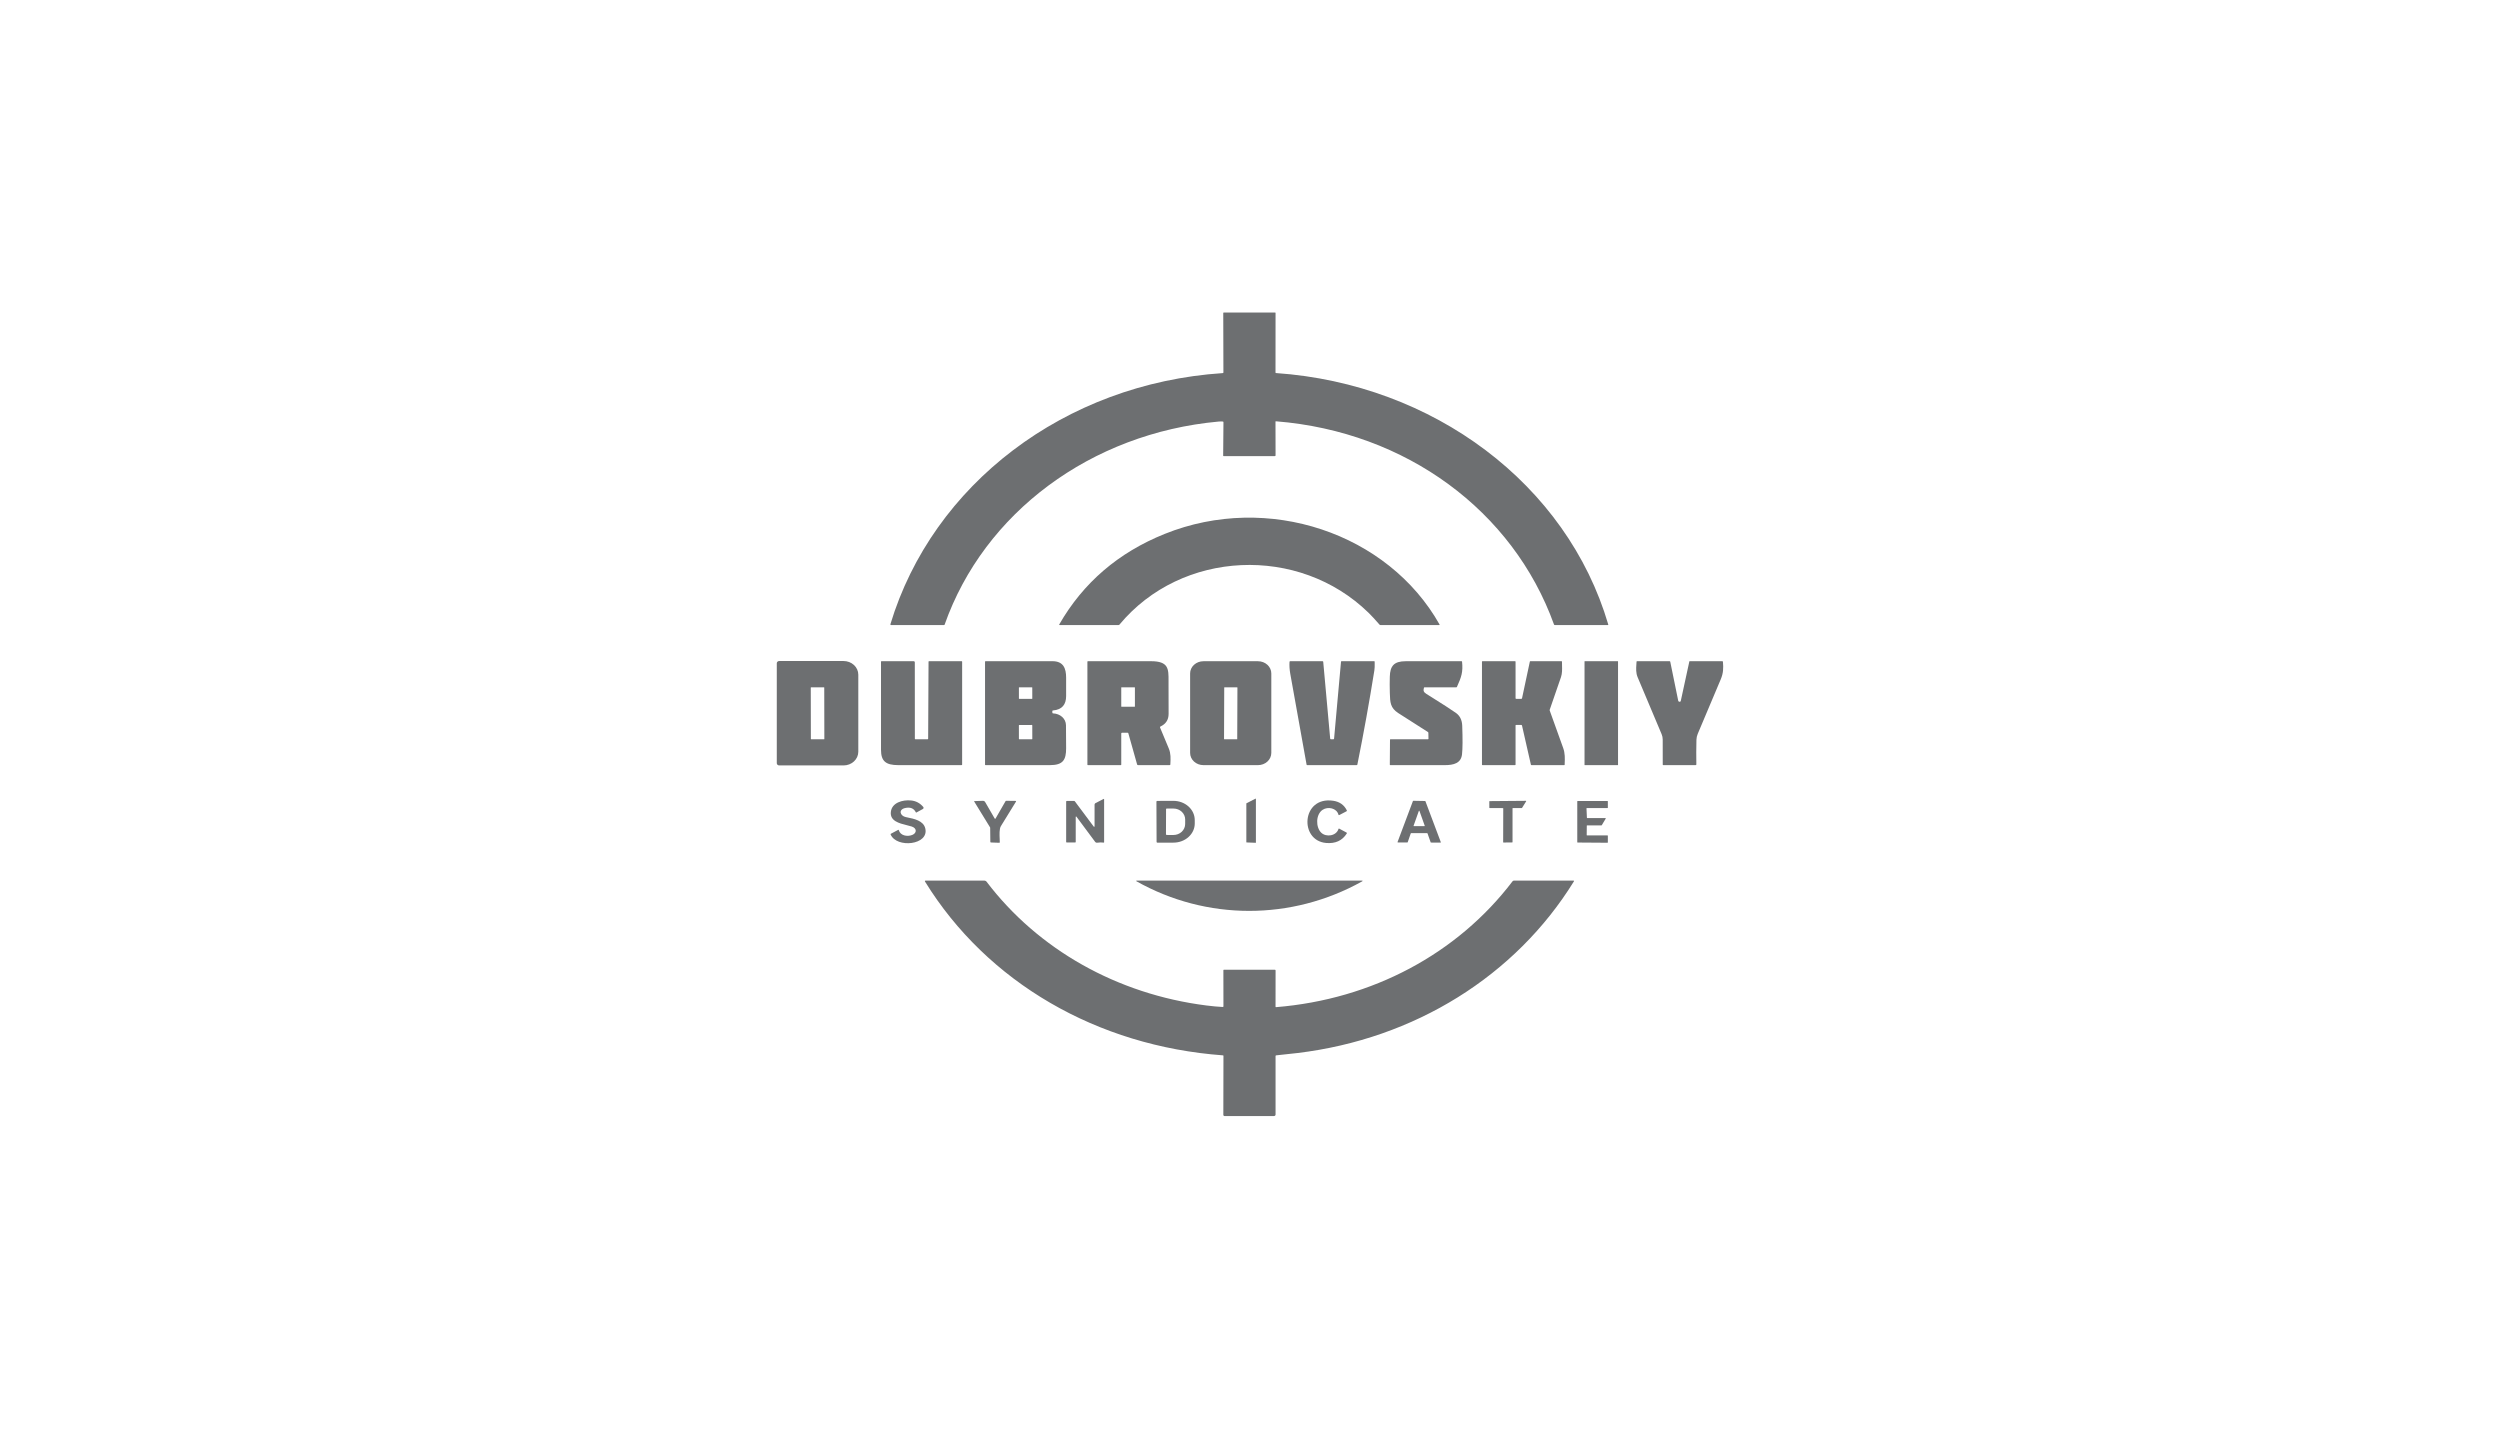 <svg width="280" height="160" viewBox="0 0 280 160" fill="none" xmlns="http://www.w3.org/2000/svg">
<path d="M180.126 69.947C175.495 54.2 160.514 43.008 142.915 41.782C142.876 41.78 142.857 41.761 142.857 41.726L142.862 35.059C142.862 35.02 142.841 35 142.8 35L137.058 35.005C137.044 35.005 137.03 35.01 137.02 35.019C137.01 35.028 137.005 35.04 137.005 35.053L137.022 41.718C137.022 41.736 137.015 41.753 137.002 41.765C136.988 41.778 136.97 41.786 136.951 41.787C119.238 42.956 104.449 54.271 99.726 69.912C99.722 69.923 99.722 69.935 99.724 69.946C99.726 69.957 99.731 69.968 99.739 69.977C99.746 69.986 99.756 69.994 99.767 69.999C99.778 70.004 99.79 70.007 99.803 70.007H105.731C105.764 70.007 105.786 69.992 105.796 69.963C110.219 57.422 122.18 48.526 136.478 47.215C136.653 47.199 136.81 47.197 136.949 47.21C137.002 47.214 137.028 47.241 137.027 47.29L136.994 51.031C136.994 51.038 136.995 51.045 136.998 51.052C137.001 51.058 137.005 51.064 137.011 51.069C137.016 51.074 137.023 51.078 137.03 51.081C137.037 51.084 137.045 51.085 137.053 51.085H142.77C142.832 51.085 142.863 51.057 142.863 51L142.855 47.228C142.855 47.196 142.872 47.182 142.906 47.185C157.48 48.346 169.462 57.215 174.047 69.942C174.062 69.985 174.095 70.007 174.145 70.007H180.077C180.121 70.007 180.138 69.987 180.126 69.947Z" fill="#6D6F71"/>
<path d="M153.287 68.639C145.483 61.012 132.336 61.575 125.378 69.959C125.353 69.99 125.32 70.005 125.278 70.005H118.681C118.625 70.005 118.61 69.982 118.636 69.936C121.32 65.265 125.258 61.886 130.448 59.797C142.015 55.144 155.47 59.72 161.229 69.942C161.252 69.984 161.238 70.005 161.187 70.005H154.611C154.591 70.005 154.571 70.001 154.553 69.993C154.535 69.986 154.519 69.974 154.507 69.959C154 69.379 153.594 68.939 153.287 68.639Z" fill="#6D6F71"/>
<path d="M177.5 74.054H181.187C181.205 74.054 181.22 74.067 181.22 74.084V85.665C181.22 85.682 181.205 85.696 181.187 85.696H177.5C177.482 85.696 177.467 85.682 177.467 85.665V74.084C177.467 74.067 177.482 74.054 177.5 74.054Z" fill="#6D6F71"/>
<path d="M189.897 85.698L186.286 85.692C186.248 85.692 186.228 85.674 186.227 85.638C186.219 84.696 186.218 83.76 186.223 82.83C186.224 82.625 186.185 82.427 186.106 82.238C184.718 78.92 183.825 76.799 183.425 75.874C183.207 75.369 183.241 74.883 183.276 74.374L183.276 74.373L183.276 74.372C183.282 74.284 183.288 74.196 183.293 74.107C183.295 74.072 183.315 74.055 183.352 74.055H186.986C187.032 74.055 187.06 74.076 187.069 74.118L187.962 78.487C187.965 78.505 187.973 78.522 187.985 78.537C187.997 78.552 188.013 78.565 188.031 78.574C188.152 78.634 188.227 78.598 188.256 78.466C188.568 77.005 188.884 75.546 189.205 74.088C189.21 74.064 189.225 74.053 189.25 74.053L192.893 74.056C192.94 74.056 192.966 74.078 192.97 74.121C193.03 74.837 193.018 75.391 192.722 76.089C191.857 78.125 190.998 80.162 190.143 82.199C190.054 82.412 190.007 82.63 190.001 82.855C189.978 83.796 189.975 84.714 189.991 85.61C189.992 85.669 189.961 85.698 189.897 85.698Z" fill="#6D6F71"/>
<path fill-rule="evenodd" clip-rule="evenodd" d="M87.079 74.107C87.028 74.153 87 74.216 87 74.282V85.48C87 85.546 87.028 85.609 87.079 85.655C87.129 85.702 87.198 85.728 87.269 85.728H94.479C94.917 85.728 95.337 85.566 95.647 85.278C95.957 84.991 96.13 84.601 96.13 84.194V75.568C96.13 75.161 95.957 74.771 95.647 74.483C95.337 74.196 94.917 74.034 94.479 74.034H87.269C87.198 74.034 87.129 74.06 87.079 74.107ZM92.313 77.002C92.315 77.007 92.316 77.012 92.316 77.016L92.327 82.761C92.327 82.766 92.326 82.771 92.324 82.775C92.322 82.78 92.319 82.784 92.315 82.787C92.311 82.791 92.307 82.793 92.302 82.795C92.297 82.797 92.292 82.798 92.286 82.798L90.858 82.8C90.852 82.8 90.847 82.799 90.842 82.798C90.837 82.796 90.833 82.793 90.829 82.79C90.825 82.786 90.822 82.782 90.82 82.778C90.818 82.773 90.817 82.768 90.817 82.763L90.806 77.019C90.806 77.014 90.807 77.009 90.809 77.005C90.811 77 90.814 76.996 90.818 76.993C90.822 76.989 90.826 76.987 90.831 76.985C90.836 76.983 90.841 76.982 90.847 76.982L92.275 76.98C92.281 76.98 92.286 76.98 92.291 76.982C92.296 76.984 92.3 76.987 92.304 76.99C92.308 76.994 92.311 76.998 92.313 77.002Z" fill="#6D6F71"/>
<path d="M102.538 82.8L103.881 82.796C103.928 82.796 103.952 82.775 103.953 82.731L103.997 74.108C103.998 74.072 104.017 74.054 104.056 74.054H107.695C107.738 74.054 107.76 74.073 107.76 74.112L107.759 85.63C107.759 85.672 107.737 85.692 107.693 85.692C105.332 85.695 102.972 85.695 100.612 85.695C99.21 85.693 98.675 85.26 98.673 83.981C98.669 80.691 98.669 77.4 98.672 74.11C98.672 74.073 98.693 74.054 98.733 74.054H102.309C102.409 74.054 102.459 74.1 102.459 74.193L102.464 82.732C102.464 82.741 102.466 82.75 102.47 82.758C102.474 82.766 102.479 82.774 102.486 82.78C102.493 82.786 102.501 82.791 102.51 82.795C102.519 82.798 102.528 82.8 102.538 82.8Z" fill="#6D6F71"/>
<path fill-rule="evenodd" clip-rule="evenodd" d="M119.39 81.226C119.38 80.477 118.734 79.93 117.943 79.899C117.892 79.896 117.866 79.872 117.865 79.826L117.859 79.649C117.857 79.602 117.882 79.576 117.933 79.571C118.984 79.483 119.403 78.879 119.406 77.965C119.408 77.27 119.408 76.575 119.406 75.88C119.403 74.877 119.11 74.054 117.877 74.054C115.383 74.053 112.886 74.054 110.386 74.056C110.345 74.056 110.324 74.075 110.324 74.112V85.637C110.324 85.675 110.344 85.694 110.384 85.694C112.787 85.697 115.189 85.697 117.592 85.695C119.057 85.694 119.406 85.117 119.406 83.805C119.406 82.945 119.401 82.086 119.39 81.226ZM115.603 76.988C115.61 76.995 115.614 77.004 115.614 77.013L115.616 78.236L115.616 78.242C115.615 78.245 115.614 78.247 115.613 78.25L115.612 78.252L115.611 78.254C115.609 78.257 115.607 78.259 115.605 78.261C115.603 78.263 115.601 78.264 115.599 78.265L115.596 78.267L115.593 78.269C115.588 78.27 115.583 78.271 115.578 78.271L114.157 78.273C114.147 78.273 114.137 78.27 114.13 78.263C114.123 78.257 114.119 78.248 114.119 78.239L114.117 77.015C114.117 77.011 114.118 77.006 114.119 77.002C114.12 77 114.121 76.998 114.122 76.996L114.124 76.994L114.126 76.992L114.128 76.99C114.131 76.987 114.135 76.985 114.14 76.983C114.145 76.981 114.149 76.98 114.154 76.98L115.576 76.978C115.586 76.978 115.596 76.982 115.603 76.988ZM115.599 81.21C115.609 81.219 115.615 81.232 115.615 81.245L115.618 82.749C115.618 82.756 115.616 82.762 115.614 82.768C115.611 82.774 115.607 82.779 115.602 82.784C115.599 82.786 115.596 82.789 115.592 82.791C115.59 82.792 115.588 82.793 115.585 82.794C115.579 82.796 115.572 82.798 115.565 82.798L114.171 82.8C114.157 82.8 114.143 82.795 114.133 82.786C114.124 82.777 114.118 82.765 114.118 82.752L114.115 81.247C114.115 81.241 114.116 81.234 114.119 81.228C114.122 81.223 114.126 81.217 114.13 81.213L114.133 81.211L114.136 81.209C114.139 81.206 114.143 81.204 114.147 81.202C114.154 81.2 114.161 81.199 114.168 81.199L115.562 81.196C115.576 81.196 115.589 81.201 115.599 81.21Z" fill="#6D6F71"/>
<path fill-rule="evenodd" clip-rule="evenodd" d="M126.288 82.067H125.673C125.612 82.067 125.581 82.095 125.581 82.151V85.638C125.581 85.675 125.561 85.694 125.52 85.694H121.85C121.809 85.694 121.789 85.675 121.789 85.638V74.112C121.789 74.075 121.809 74.056 121.849 74.056C124.207 74.052 126.563 74.052 128.916 74.055C130.887 74.058 130.882 74.914 130.876 76.253V76.262C130.875 76.384 130.875 76.51 130.876 76.64C130.883 77.746 130.886 78.851 130.884 79.957C130.883 80.616 130.577 81.088 129.965 81.373C129.946 81.382 129.93 81.398 129.922 81.417C129.915 81.436 129.915 81.457 129.923 81.477C130.251 82.262 130.579 83.048 130.906 83.834C131.141 84.4 131.112 84.964 131.082 85.549L131.079 85.623C131.076 85.67 131.049 85.694 130.998 85.694H127.459C127.405 85.694 127.371 85.669 127.357 85.621L126.374 82.128C126.362 82.087 126.334 82.067 126.288 82.067ZM127.11 77.008C127.11 77.001 127.107 76.993 127.101 76.987C127.094 76.981 127.086 76.978 127.077 76.978H125.614C125.605 76.978 125.597 76.981 125.591 76.987C125.585 76.993 125.581 77.001 125.581 77.008V79.123C125.581 79.131 125.585 79.138 125.591 79.144C125.597 79.15 125.605 79.153 125.614 79.153H127.077C127.086 79.153 127.094 79.15 127.101 79.144C127.107 79.138 127.11 79.131 127.11 79.123V77.008Z" fill="#6D6F71"/>
<path fill-rule="evenodd" clip-rule="evenodd" d="M141.951 85.294C142.23 85.037 142.387 84.689 142.387 84.326V75.426C142.387 75.063 142.23 74.715 141.951 74.459C141.672 74.202 141.293 74.058 140.898 74.058H134.782C134.387 74.058 134.008 74.202 133.729 74.459C133.45 74.715 133.293 75.063 133.293 75.426V84.326C133.293 84.689 133.45 85.037 133.729 85.294C134.008 85.551 134.387 85.695 134.782 85.695H140.898C141.293 85.695 141.672 85.551 141.951 85.294ZM138.581 76.993C138.588 76.999 138.592 77.008 138.592 77.017L138.57 82.768C138.57 82.772 138.569 82.777 138.567 82.781C138.566 82.785 138.563 82.788 138.559 82.792C138.556 82.795 138.552 82.797 138.547 82.799C138.543 82.801 138.538 82.801 138.533 82.801L137.129 82.797C137.124 82.797 137.12 82.796 137.116 82.794C137.111 82.793 137.107 82.79 137.103 82.787C137.1 82.784 137.097 82.78 137.095 82.776C137.093 82.772 137.093 82.767 137.093 82.763L137.114 77.012C137.114 77.007 137.115 77.003 137.117 76.999C137.119 76.995 137.122 76.991 137.125 76.988C137.128 76.986 137.13 76.984 137.133 76.983L137.137 76.981C137.142 76.979 137.146 76.978 137.151 76.978L138.556 76.983C138.565 76.983 138.575 76.986 138.581 76.993Z" fill="#6D6F71"/>
<path d="M151.943 85.693H146.412C146.368 85.693 146.343 85.674 146.336 85.634C145.725 82.235 145.116 78.844 144.51 75.462C144.426 74.992 144.398 74.547 144.427 74.126C144.43 74.078 144.458 74.054 144.51 74.054H148.111C148.168 74.054 148.198 74.079 148.202 74.13L148.98 82.727C148.984 82.772 149.011 82.795 149.061 82.795L149.331 82.799C149.384 82.799 149.413 82.775 149.417 82.727L150.193 74.111C150.197 74.073 150.219 74.054 150.261 74.054H153.901C153.942 74.054 153.962 74.073 153.962 74.111C153.962 74.187 153.963 74.262 153.964 74.337C153.967 74.586 153.97 74.832 153.929 75.083C153.366 78.609 152.731 82.125 152.025 85.63C152.016 85.672 151.989 85.693 151.943 85.693Z" fill="#6D6F71"/>
<path d="M159.728 77.698C159.432 77.513 159.395 77.334 159.483 77.027C159.492 76.995 159.515 76.979 159.551 76.979H163.103C163.139 76.979 163.165 76.963 163.178 76.931C163.69 75.797 163.867 75.265 163.752 74.112C163.748 74.075 163.726 74.056 163.685 74.056C161.602 74.053 159.519 74.053 157.435 74.057C156.114 74.059 155.692 74.593 155.658 75.798C155.642 76.374 155.643 76.949 155.659 77.525L155.662 77.63C155.691 78.66 155.709 79.282 156.603 79.863C157.703 80.576 158.809 81.283 159.922 81.983C159.959 82.006 159.978 82.038 159.978 82.079L159.989 82.737C159.989 82.741 159.989 82.746 159.988 82.75C159.987 82.753 159.986 82.757 159.985 82.76C159.981 82.768 159.977 82.775 159.97 82.78C159.964 82.786 159.957 82.791 159.949 82.794C159.945 82.795 159.94 82.796 159.936 82.797C159.932 82.798 159.928 82.798 159.923 82.798H155.739C155.7 82.798 155.681 82.816 155.68 82.851L155.659 85.644C155.659 85.657 155.665 85.67 155.675 85.679C155.685 85.689 155.699 85.694 155.714 85.694C157.755 85.694 159.791 85.694 161.821 85.695C162.82 85.695 163.637 85.477 163.746 84.484C163.817 83.844 163.825 82.775 163.769 81.279C163.746 80.645 163.512 80.169 163.068 79.85C162.628 79.532 161.514 78.815 159.728 77.698Z" fill="#6D6F71"/>
<path d="M169.742 81.251V85.637C169.742 85.675 169.722 85.693 169.681 85.693H166.038C166 85.693 165.98 85.676 165.98 85.641V74.11C165.98 74.073 166.001 74.054 166.042 74.054H169.681C169.722 74.054 169.742 74.073 169.742 74.11V78.201C169.742 78.248 169.767 78.271 169.818 78.271H170.378C170.429 78.271 170.459 78.248 170.469 78.202L171.343 74.101C171.35 74.07 171.371 74.054 171.406 74.054H174.88C174.921 74.054 174.942 74.073 174.942 74.111C174.941 74.247 174.945 74.385 174.948 74.525C174.96 74.968 174.972 75.422 174.831 75.834C174.412 77.05 173.992 78.266 173.571 79.482C173.559 79.518 173.559 79.554 173.572 79.59C174.065 80.987 174.566 82.379 175.073 83.767C175.293 84.368 175.269 84.947 175.244 85.558L175.241 85.652C175.24 85.664 175.235 85.675 175.225 85.683C175.216 85.691 175.204 85.696 175.192 85.696L171.526 85.692C171.49 85.692 171.468 85.677 171.461 85.645L170.463 81.256C170.459 81.239 170.449 81.223 170.434 81.212C170.419 81.201 170.4 81.195 170.381 81.195H169.803C169.762 81.195 169.742 81.214 169.742 81.251Z" fill="#6D6F71"/>
<path d="M139.59 89.996V94.317C139.59 94.321 139.591 94.325 139.592 94.329C139.593 94.331 139.594 94.334 139.596 94.336L139.599 94.339L139.601 94.342C139.608 94.349 139.618 94.352 139.628 94.353L140.62 94.393C140.626 94.393 140.631 94.392 140.636 94.391C140.641 94.389 140.645 94.386 140.649 94.383C140.653 94.38 140.656 94.376 140.658 94.371C140.66 94.367 140.661 94.362 140.661 94.357V89.487C140.661 89.483 140.66 89.48 140.659 89.476C140.658 89.474 140.657 89.471 140.656 89.468C140.652 89.463 140.647 89.458 140.641 89.455C140.635 89.452 140.629 89.45 140.622 89.45C140.619 89.45 140.616 89.451 140.613 89.451C140.61 89.452 140.608 89.452 140.606 89.453L140.602 89.455L139.609 89.965C139.603 89.968 139.598 89.972 139.595 89.978C139.592 89.983 139.59 89.99 139.59 89.996Z" fill="#6D6F71"/>
<path d="M120.481 91.489V94.299C120.481 94.337 120.46 94.355 120.42 94.355H119.472C119.431 94.355 119.41 94.337 119.41 94.299V89.781C119.41 89.731 119.438 89.705 119.492 89.705L120.284 89.703C120.304 89.703 120.324 89.707 120.342 89.716C120.36 89.725 120.375 89.738 120.387 89.753L122.497 92.578C122.503 92.587 122.512 92.593 122.522 92.597C122.532 92.6 122.544 92.6 122.554 92.598C122.565 92.595 122.574 92.589 122.581 92.581C122.587 92.573 122.591 92.563 122.591 92.552V90.135C122.591 90.046 122.632 89.981 122.716 89.938L123.595 89.486C123.639 89.463 123.661 89.475 123.661 89.521V94.328C123.661 94.335 123.66 94.342 123.656 94.348L123.655 94.35L123.652 94.355L123.651 94.356C123.649 94.359 123.646 94.361 123.643 94.363L123.639 94.367L123.635 94.369C123.632 94.37 123.628 94.371 123.625 94.372C123.618 94.374 123.611 94.374 123.604 94.373C123.384 94.342 123.158 94.344 122.927 94.38C122.805 94.4 122.711 94.364 122.645 94.274C121.952 93.337 121.257 92.401 120.56 91.466C120.555 91.459 120.547 91.454 120.539 91.452C120.53 91.449 120.521 91.449 120.512 91.451C120.503 91.454 120.495 91.459 120.49 91.466C120.484 91.472 120.481 91.48 120.481 91.489Z" fill="#6D6F71"/>
<path d="M101.571 92.424C101.767 92.473 101.953 92.519 102.115 92.571C102.702 92.76 102.706 93.3 102.172 93.514C101.613 93.737 100.832 93.594 100.663 92.972C100.653 92.935 100.629 92.926 100.594 92.946L99.781 93.379C99.746 93.397 99.736 93.424 99.751 93.46C100.414 95.031 104.085 94.648 103.63 92.778C103.42 91.915 102.401 91.708 101.568 91.539L101.455 91.516C100.802 91.383 100.6 90.677 101.364 90.502C101.946 90.368 102.35 90.528 102.574 90.98C102.588 91.009 102.61 91.016 102.64 90.999L103.353 90.613C103.375 90.602 103.393 90.586 103.408 90.567C103.422 90.548 103.432 90.527 103.437 90.504C103.441 90.482 103.441 90.459 103.435 90.436C103.429 90.414 103.418 90.393 103.402 90.375C103.035 89.945 102.581 89.704 102.038 89.651C101.085 89.556 99.882 89.901 99.774 90.941C99.669 91.952 100.708 92.21 101.571 92.424Z" fill="#6D6F71"/>
<path d="M148.519 94.412C145.482 94.139 145.774 89.159 149.316 89.684C150.036 89.791 150.545 90.152 150.845 90.766C150.865 90.807 150.854 90.839 150.811 90.862L150.007 91.284C149.955 91.311 149.922 91.297 149.908 91.244C149.708 90.501 148.731 90.308 148.141 90.694C147.346 91.214 147.35 92.659 147.979 93.263C148.534 93.794 149.669 93.635 149.914 92.835C149.916 92.828 149.92 92.822 149.925 92.817C149.931 92.811 149.938 92.807 149.945 92.804C149.952 92.801 149.96 92.8 149.968 92.801C149.973 92.801 149.977 92.802 149.981 92.803C149.985 92.804 149.988 92.806 149.991 92.807L150.806 93.243C150.816 93.248 150.825 93.255 150.832 93.263C150.839 93.272 150.844 93.282 150.847 93.292C150.848 93.298 150.849 93.303 150.85 93.309C150.85 93.311 150.85 93.314 150.85 93.317L150.849 93.32L150.849 93.324C150.847 93.334 150.843 93.345 150.837 93.354C150.331 94.153 149.558 94.506 148.519 94.412Z" fill="#6D6F71"/>
<path d="M112.615 89.739L111.503 91.674C111.47 91.732 111.437 91.732 111.404 91.674L110.333 89.823C110.309 89.782 110.272 89.748 110.228 89.725C110.184 89.701 110.134 89.69 110.083 89.692L109.134 89.723C109.1 89.725 109.091 89.74 109.108 89.767L110.887 92.666C110.896 92.68 110.9 92.697 110.9 92.714L110.918 94.29C110.918 94.334 110.942 94.356 110.99 94.358L111.906 94.391C111.915 94.391 111.924 94.39 111.933 94.387C111.936 94.386 111.939 94.384 111.942 94.383L111.947 94.38L111.951 94.378L111.953 94.376L111.956 94.374C111.963 94.368 111.968 94.361 111.971 94.353C111.974 94.348 111.975 94.343 111.976 94.337L111.977 94.334L111.977 94.329C111.977 94.226 111.971 94.1 111.965 93.961C111.943 93.474 111.914 92.832 112.099 92.528C112.657 91.611 113.221 90.695 113.79 89.781C113.822 89.728 113.806 89.702 113.741 89.701L112.707 89.689C112.666 89.689 112.635 89.705 112.615 89.739Z" fill="#6D6F71"/>
<path fill-rule="evenodd" clip-rule="evenodd" d="M129.52 89.784C129.52 89.762 129.529 89.741 129.546 89.726C129.562 89.711 129.585 89.702 129.609 89.702L131.419 89.696C132.051 89.695 132.658 89.919 133.107 90.32C133.555 90.722 133.809 91.267 133.811 91.836L133.813 92.219C133.814 92.501 133.754 92.781 133.635 93.042C133.516 93.303 133.341 93.54 133.12 93.74C132.9 93.941 132.637 94.1 132.348 94.208C132.059 94.317 131.75 94.374 131.436 94.375L129.626 94.38C129.602 94.38 129.58 94.372 129.563 94.356C129.546 94.341 129.537 94.32 129.537 94.298L129.52 89.784ZM130.598 90.632L130.589 93.439C130.589 93.459 130.597 93.478 130.613 93.493C130.628 93.507 130.649 93.515 130.671 93.516L131.429 93.518C131.775 93.519 132.107 93.39 132.353 93.16C132.598 92.931 132.737 92.618 132.738 92.292L132.74 91.793C132.741 91.631 132.708 91.471 132.643 91.321C132.578 91.172 132.483 91.036 132.362 90.921C132.241 90.807 132.098 90.716 131.94 90.653C131.782 90.591 131.613 90.558 131.441 90.558L130.683 90.555C130.672 90.555 130.661 90.557 130.651 90.561C130.64 90.565 130.631 90.57 130.623 90.578C130.615 90.585 130.609 90.593 130.605 90.602C130.601 90.612 130.598 90.622 130.598 90.632Z" fill="#6D6F71"/>
<path fill-rule="evenodd" clip-rule="evenodd" d="M158.048 93.314H159.837C159.847 93.314 159.856 93.317 159.865 93.322C159.873 93.327 159.879 93.335 159.882 93.344L160.233 94.338C160.236 94.346 160.242 94.353 160.249 94.359C160.257 94.364 160.266 94.367 160.276 94.367L161.325 94.374C161.333 94.374 161.34 94.372 161.347 94.369C161.354 94.366 161.359 94.361 161.364 94.356C161.366 94.352 161.368 94.348 161.37 94.344C161.371 94.342 161.371 94.339 161.372 94.337C161.373 94.33 161.372 94.323 161.369 94.316L159.648 89.741C159.645 89.733 159.64 89.726 159.632 89.721C159.629 89.719 159.627 89.717 159.624 89.716C159.618 89.714 159.612 89.712 159.606 89.712L158.293 89.689C158.283 89.688 158.273 89.691 158.265 89.696C158.26 89.699 158.256 89.703 158.253 89.707C158.251 89.71 158.249 89.713 158.248 89.717L156.528 94.298C156.525 94.305 156.525 94.311 156.526 94.318C156.527 94.325 156.53 94.331 156.534 94.337C156.538 94.342 156.544 94.347 156.551 94.35C156.554 94.351 156.558 94.353 156.561 94.353C156.564 94.354 156.566 94.354 156.568 94.354L156.572 94.355H157.621C157.631 94.354 157.641 94.351 157.649 94.346C157.657 94.341 157.663 94.333 157.665 94.324L158.004 93.345C158.007 93.336 158.013 93.328 158.021 93.323C158.029 93.317 158.038 93.314 158.048 93.314ZM158.321 92.487C158.321 92.485 158.322 92.483 158.322 92.481L158.909 90.827C158.91 90.824 158.911 90.822 158.913 90.82L158.916 90.817C158.918 90.814 158.92 90.812 158.923 90.81L158.927 90.808C158.93 90.807 158.933 90.806 158.935 90.805C158.939 90.804 158.942 90.804 158.945 90.804C158.953 90.804 158.96 90.806 158.967 90.81C158.973 90.814 158.978 90.82 158.98 90.827L159.568 92.481C159.57 92.486 159.57 92.492 159.569 92.497C159.568 92.503 159.566 92.508 159.562 92.513C159.56 92.515 159.558 92.517 159.556 92.519L159.552 92.521L159.548 92.523C159.543 92.526 159.537 92.527 159.531 92.527H158.359C158.353 92.527 158.347 92.526 158.341 92.523C158.336 92.521 158.331 92.517 158.328 92.513C158.324 92.508 158.322 92.503 158.321 92.497L158.32 92.494C158.32 92.492 158.32 92.49 158.321 92.487Z" fill="#6D6F71"/>
<path d="M168.323 90.508L166.846 90.501C166.84 90.501 166.835 90.5 166.83 90.498C166.825 90.496 166.821 90.494 166.817 90.49C166.815 90.489 166.814 90.487 166.813 90.485C166.811 90.483 166.809 90.481 166.808 90.478C166.807 90.476 166.806 90.473 166.806 90.471L166.805 90.467L166.805 90.464L166.803 89.762C166.803 89.757 166.804 89.752 166.806 89.748C166.808 89.743 166.811 89.739 166.815 89.736C166.818 89.732 166.823 89.73 166.828 89.728C166.831 89.727 166.833 89.726 166.836 89.725C166.839 89.725 166.841 89.725 166.843 89.725L170.892 89.692C170.895 89.692 170.898 89.693 170.902 89.693C170.905 89.694 170.909 89.695 170.912 89.697C170.918 89.7 170.923 89.705 170.927 89.711C170.931 89.716 170.933 89.722 170.933 89.729C170.933 89.735 170.931 89.742 170.928 89.748L170.47 90.484C170.467 90.49 170.462 90.495 170.456 90.498C170.45 90.501 170.443 90.503 170.436 90.503H169.444C169.441 90.503 169.439 90.503 169.436 90.504L169.432 90.505L169.428 90.506L169.424 90.508C169.421 90.51 169.418 90.512 169.415 90.514C169.408 90.521 169.403 90.531 169.403 90.54V94.314L169.403 94.318L169.402 94.324C169.401 94.326 169.4 94.329 169.399 94.331C169.397 94.335 169.395 94.338 169.392 94.341C169.384 94.348 169.374 94.352 169.363 94.352L168.394 94.363C168.383 94.363 168.373 94.359 168.366 94.352C168.362 94.349 168.36 94.345 168.358 94.341L168.357 94.339C168.356 94.337 168.355 94.333 168.355 94.333C168.354 94.331 168.354 94.328 168.354 94.326L168.364 90.545C168.364 90.54 168.363 90.535 168.361 90.531C168.359 90.526 168.356 90.522 168.352 90.519C168.344 90.512 168.334 90.508 168.323 90.508Z" fill="#6D6F71"/>
<path d="M180.037 93.567H177.753C177.749 93.567 177.745 93.566 177.742 93.565C177.738 93.564 177.735 93.563 177.732 93.562C177.729 93.56 177.725 93.558 177.723 93.555C177.714 93.548 177.71 93.538 177.71 93.527L177.721 92.481C177.721 92.476 177.722 92.471 177.724 92.466C177.726 92.462 177.73 92.457 177.734 92.454C177.738 92.45 177.742 92.447 177.747 92.445C177.753 92.443 177.758 92.442 177.764 92.442H179.36C179.368 92.442 179.375 92.44 179.382 92.437C179.389 92.433 179.394 92.428 179.398 92.422L179.84 91.685C179.842 91.682 179.843 91.678 179.844 91.674C179.845 91.671 179.845 91.669 179.845 91.666C179.845 91.659 179.843 91.652 179.839 91.646C179.836 91.641 179.83 91.636 179.824 91.632C179.821 91.63 179.817 91.629 179.813 91.628C179.81 91.627 179.806 91.627 179.803 91.627H177.777C177.766 91.627 177.755 91.623 177.747 91.615C177.739 91.608 177.735 91.599 177.734 91.588L177.687 90.543C177.687 90.537 177.688 90.532 177.69 90.527C177.692 90.522 177.695 90.518 177.699 90.514C177.703 90.51 177.708 90.507 177.713 90.505C177.718 90.503 177.724 90.502 177.73 90.502H180.037C180.048 90.502 180.059 90.498 180.067 90.49C180.07 90.487 180.073 90.484 180.075 90.48L180.077 90.476L180.078 90.474C180.079 90.47 180.079 90.466 180.079 90.463V89.754C180.079 89.748 180.078 89.743 180.075 89.737C180.073 89.733 180.07 89.73 180.067 89.726C180.063 89.723 180.058 89.72 180.053 89.718C180.05 89.717 180.046 89.716 180.043 89.715C180.041 89.715 180.039 89.715 180.037 89.715H176.697C176.686 89.715 176.675 89.719 176.667 89.726C176.663 89.73 176.659 89.735 176.657 89.74C176.656 89.743 176.655 89.746 176.655 89.75L176.654 89.754V94.325C176.654 94.335 176.659 94.345 176.667 94.352C176.675 94.36 176.686 94.364 176.697 94.364L180.037 94.388C180.048 94.388 180.059 94.383 180.067 94.376C180.075 94.369 180.079 94.359 180.079 94.348V93.606C180.079 93.596 180.075 93.585 180.067 93.578C180.059 93.571 180.048 93.567 180.037 93.567Z" fill="#6D6F71"/>
<path d="M136.966 118.199C122.884 117.161 110.573 110.035 103.609 98.749C103.559 98.668 103.585 98.628 103.686 98.628H110.236C110.288 98.628 110.338 98.639 110.384 98.661C110.43 98.683 110.469 98.715 110.498 98.754C116.257 106.336 125.115 111.349 135.118 112.614C135.792 112.699 136.401 112.755 136.944 112.782C136.998 112.785 137.025 112.762 137.025 112.713L137.019 108.667C137.019 108.652 137.025 108.637 137.037 108.626C137.049 108.615 137.064 108.609 137.081 108.609H142.773C142.834 108.609 142.865 108.637 142.865 108.694L142.86 112.746C142.86 112.787 142.882 112.805 142.926 112.801C153.688 111.919 163.225 106.831 169.406 98.703C169.424 98.68 169.447 98.661 169.474 98.648C169.502 98.635 169.532 98.628 169.562 98.628H176.23C176.297 98.628 176.313 98.654 176.281 98.708C169.755 109.284 158.442 116.361 145.306 117.94C144.518 118.035 143.728 118.121 142.937 118.199C142.887 118.205 142.862 118.23 142.862 118.276L142.863 124.828C142.863 124.874 142.844 124.917 142.809 124.95C142.773 124.982 142.726 125 142.676 125H137.158C137.139 125 137.12 124.996 137.102 124.99C137.085 124.983 137.069 124.973 137.055 124.96C137.042 124.948 137.031 124.933 137.024 124.917C137.016 124.9 137.013 124.883 137.013 124.865L137.027 118.259C137.027 118.222 137.007 118.202 136.966 118.199Z" fill="#6D6F71"/>
<path d="M127.261 98.682C127.264 98.69 127.271 98.697 127.279 98.701C135.132 103.123 144.648 103.118 152.531 98.731C152.655 98.662 152.645 98.628 152.499 98.628H127.301C127.291 98.628 127.282 98.631 127.275 98.636C127.267 98.641 127.262 98.648 127.259 98.657C127.257 98.665 127.257 98.674 127.261 98.682Z" fill="#6D6F71"/>
</svg>
